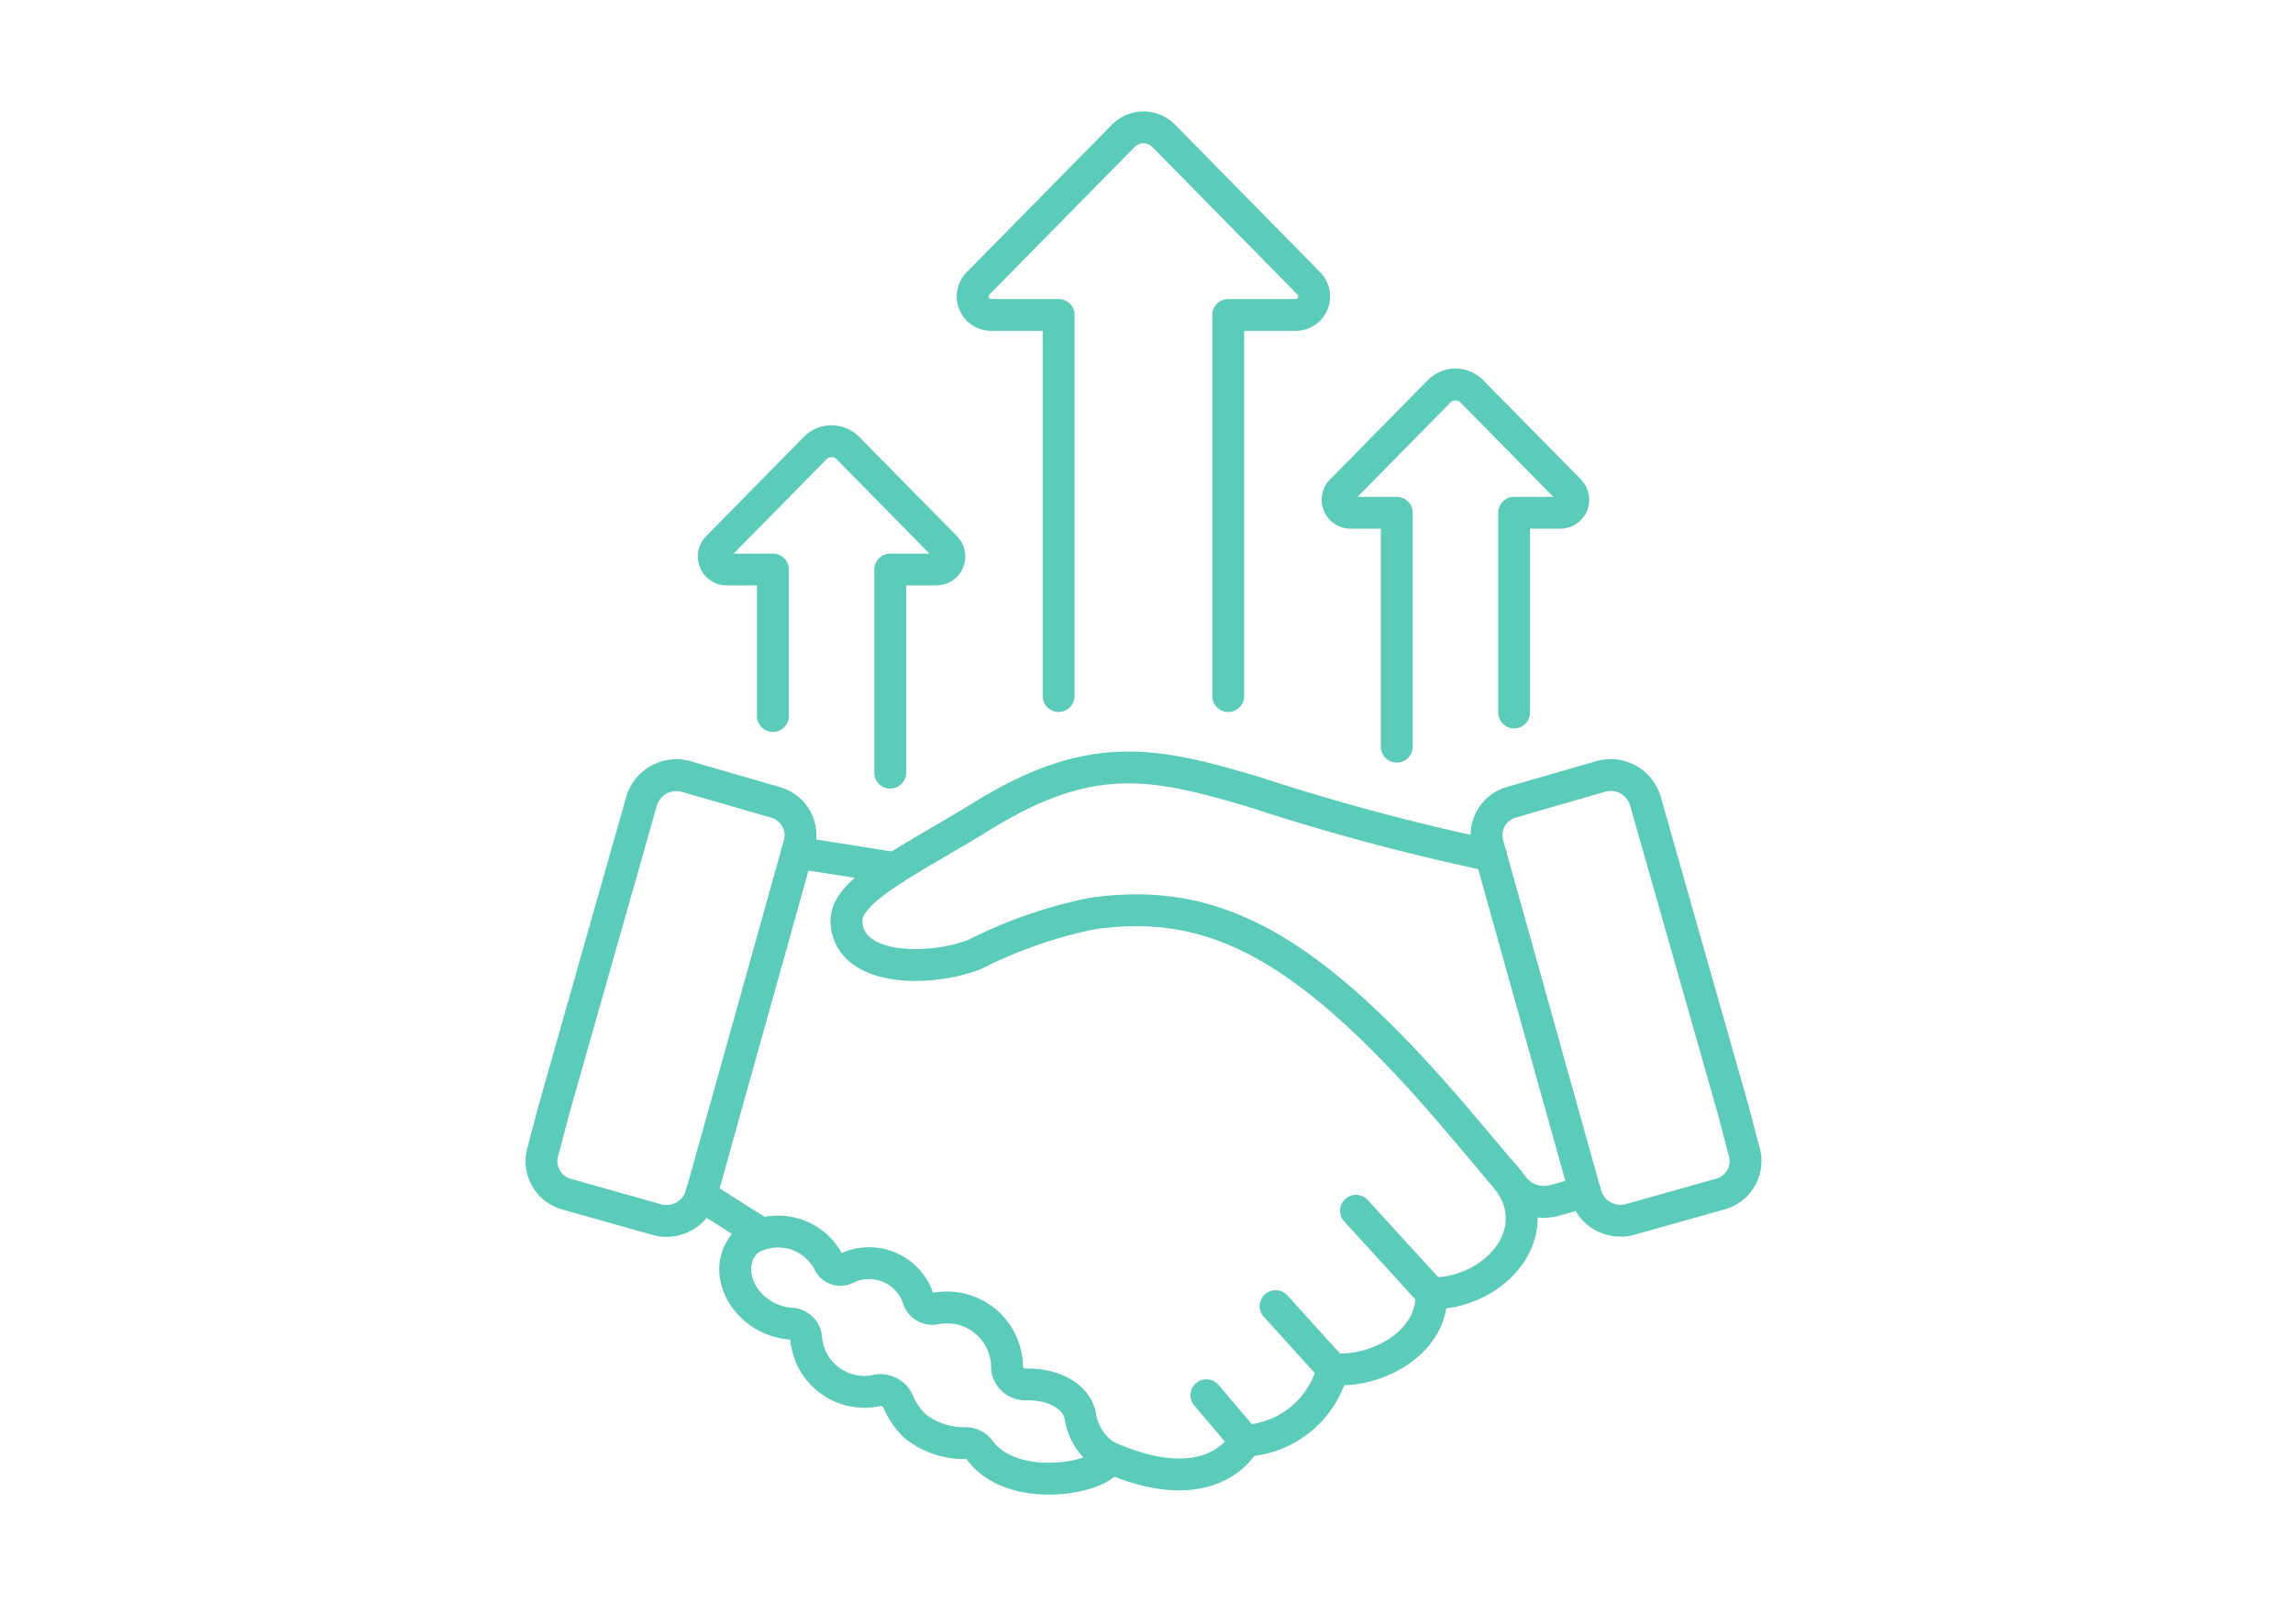 <svg xmlns="http://www.w3.org/2000/svg" width="72" height="51" viewBox="0 0 72 51">
  <g id="menu-icon06" transform="translate(-295 -1054)">
    <rect id="長方形_6182" data-name="長方形 6182" width="72" height="51" transform="translate(295 1054)" fill="none"/>
    <g id="グループ_35300" data-name="グループ 35300" transform="translate(-309.25 -250.25)">
      <path id="パス_65840" data-name="パス 65840" d="M65.285,51.446l-.364-1.376L62.172,40.4a1.138,1.138,0,0,0-1.442-.746l-2.765.8a1.074,1.074,0,0,0-.741,1.308l3.083,11.029a1.139,1.139,0,0,0,1.432.752l2.793-.786A1.075,1.075,0,0,0,65.285,51.446Z" transform="translate(593.739 1288.994)" fill="none" stroke="#5bcbba" stroke-linecap="round" stroke-linejoin="round" stroke-width="1"/>
      <path id="パス_65841" data-name="パス 65841" d="M42.478,52.434a7.1,7.1,0,0,1-1,.321,1.2,1.2,0,0,1-1.2-.4c-.416-.5-1.126-1.353-1.949-2.314-4.72-5.517-7.66-6.821-11.317-6.309A14.709,14.709,0,0,0,23.3,45.028c-1.43.538-3.937.524-4-1.04-.042-1,1.986-1.916,4.276-3.328C27.011,38.539,29,39,32.057,39.9a71.143,71.143,0,0,0,7.478,2.01" transform="translate(611.529 1289.21)" fill="none" stroke="#5bcbba" stroke-linecap="round" stroke-linejoin="round" stroke-width="1"/>
      <path id="パス_65842" data-name="パス 65842" d="M34.758,72.031c3.374,1.5,4.319-.5,4.319-.5a3,3,0,0,0,2.75-2.25c1.428.12,3.165-.866,3.1-2.384,2,.034,3.854-2.032,2.191-3.812" transform="translate(604.269 1277.969)" fill="none" stroke="#5bcbba" stroke-linecap="round" stroke-linejoin="round" stroke-width="1"/>
      <path id="パス_65843" data-name="パス 65843" d="M10.7,64.468s.951.619,1.879,1.194" transform="translate(615.561 1277.32)" fill="none" stroke="#5bcbba" stroke-linecap="round" stroke-linejoin="round" stroke-width="1"/>
      <path id="パス_65844" data-name="パス 65844" d="M19.447,44.675c-1.661-.272-3.073-.485-3.073-.485" transform="translate(612.9 1286.841)" fill="none" stroke="#5bcbba" stroke-linecap="round" stroke-linejoin="round" stroke-width="1"/>
      <path id="パス_65845" data-name="パス 65845" d="M20.4,73.472a.549.549,0,0,0-.426-.22,2.465,2.465,0,0,1-1.6-.534,2.247,2.247,0,0,1-.532-.775.607.607,0,0,0-.734-.329,1.837,1.837,0,0,1-2.153-1.656.489.489,0,0,0-.455-.455c-1.487-.1-2.316-1.745-1.372-2.625a1.788,1.788,0,0,1,2.532.694.411.411,0,0,0,.567.19,1.624,1.624,0,0,1,2.255.979.471.471,0,0,0,.5.293,1.884,1.884,0,0,1,2.28,1.876.584.584,0,0,0,.577.5c.984-.023,1.618.445,1.72.975a1.812,1.812,0,0,0,.848,1.292C24.608,74.243,21.532,74.993,20.4,73.472Z" transform="translate(614.609 1276.321)" fill="none" stroke="#5bcbba" stroke-linecap="round" stroke-linejoin="round" stroke-width="1"/>
      <line id="線_680" data-name="線 680" x1="2.367" y1="2.592" transform="translate(646.828 1342.276)" fill="none" stroke="#5bcbba" stroke-linecap="round" stroke-linejoin="round" stroke-width="1"/>
      <line id="線_681" data-name="線 681" x1="1.792" y1="1.98" transform="translate(644.304 1345.271)" fill="none" stroke="#5bcbba" stroke-linecap="round" stroke-linejoin="round" stroke-width="1"/>
      <line id="線_682" data-name="線 682" x1="1.214" y1="1.432" transform="translate(642.131 1348.069)" fill="none" stroke="#5bcbba" stroke-linecap="round" stroke-linejoin="round" stroke-width="1"/>
      <path id="パス_65846" data-name="パス 65846" d="M8.608,40.457l-2.765-.8A1.139,1.139,0,0,0,4.4,40.4L1.653,50.07l-.364,1.376a1.075,1.075,0,0,0,.752,1.314l2.793.787a1.138,1.138,0,0,0,1.432-.752L9.35,41.764A1.075,1.075,0,0,0,8.608,40.457Z" transform="translate(620 1288.995)" fill="none" stroke="#5bcbba" stroke-linecap="round" stroke-linejoin="round" stroke-width="1"/>
      <path id="パス_65847" data-name="パス 65847" d="M34.8,19.111V7.142h2.117a.582.582,0,0,0,.415-.99L32.773,1.515a.889.889,0,0,0-1.266,0L26.943,6.152a.582.582,0,0,0,.415.99h2.117V19.111" transform="translate(608.016 1307)" fill="none" stroke="#5bcbba" stroke-linecap="round" stroke-linejoin="round" stroke-width="1"/>
      <path id="パス_65848" data-name="パス 65848" d="M53.922,26.772V20.5h1.445a.41.41,0,0,0,.292-.7l-3.065-3.114a.721.721,0,0,0-1.028,0L48.5,19.8a.41.41,0,0,0,.292.7h1.445v7.346" transform="translate(597.872 1299.855)" fill="none" stroke="#5bcbba" stroke-linecap="round" stroke-linejoin="round" stroke-width="1"/>
      <path id="パス_65849" data-name="パス 65849" d="M16.994,30.243V23.863h1.445a.41.41,0,0,0,.292-.7l-3.065-3.114a.721.721,0,0,0-1.028,0l-3.065,3.114a.41.41,0,0,0,.292.7H13.31v4.6" transform="translate(615.209 1298.274)" fill="none" stroke="#5bcbba" stroke-linecap="round" stroke-linejoin="round" stroke-width="1"/>
    </g>
  </g>
</svg>
